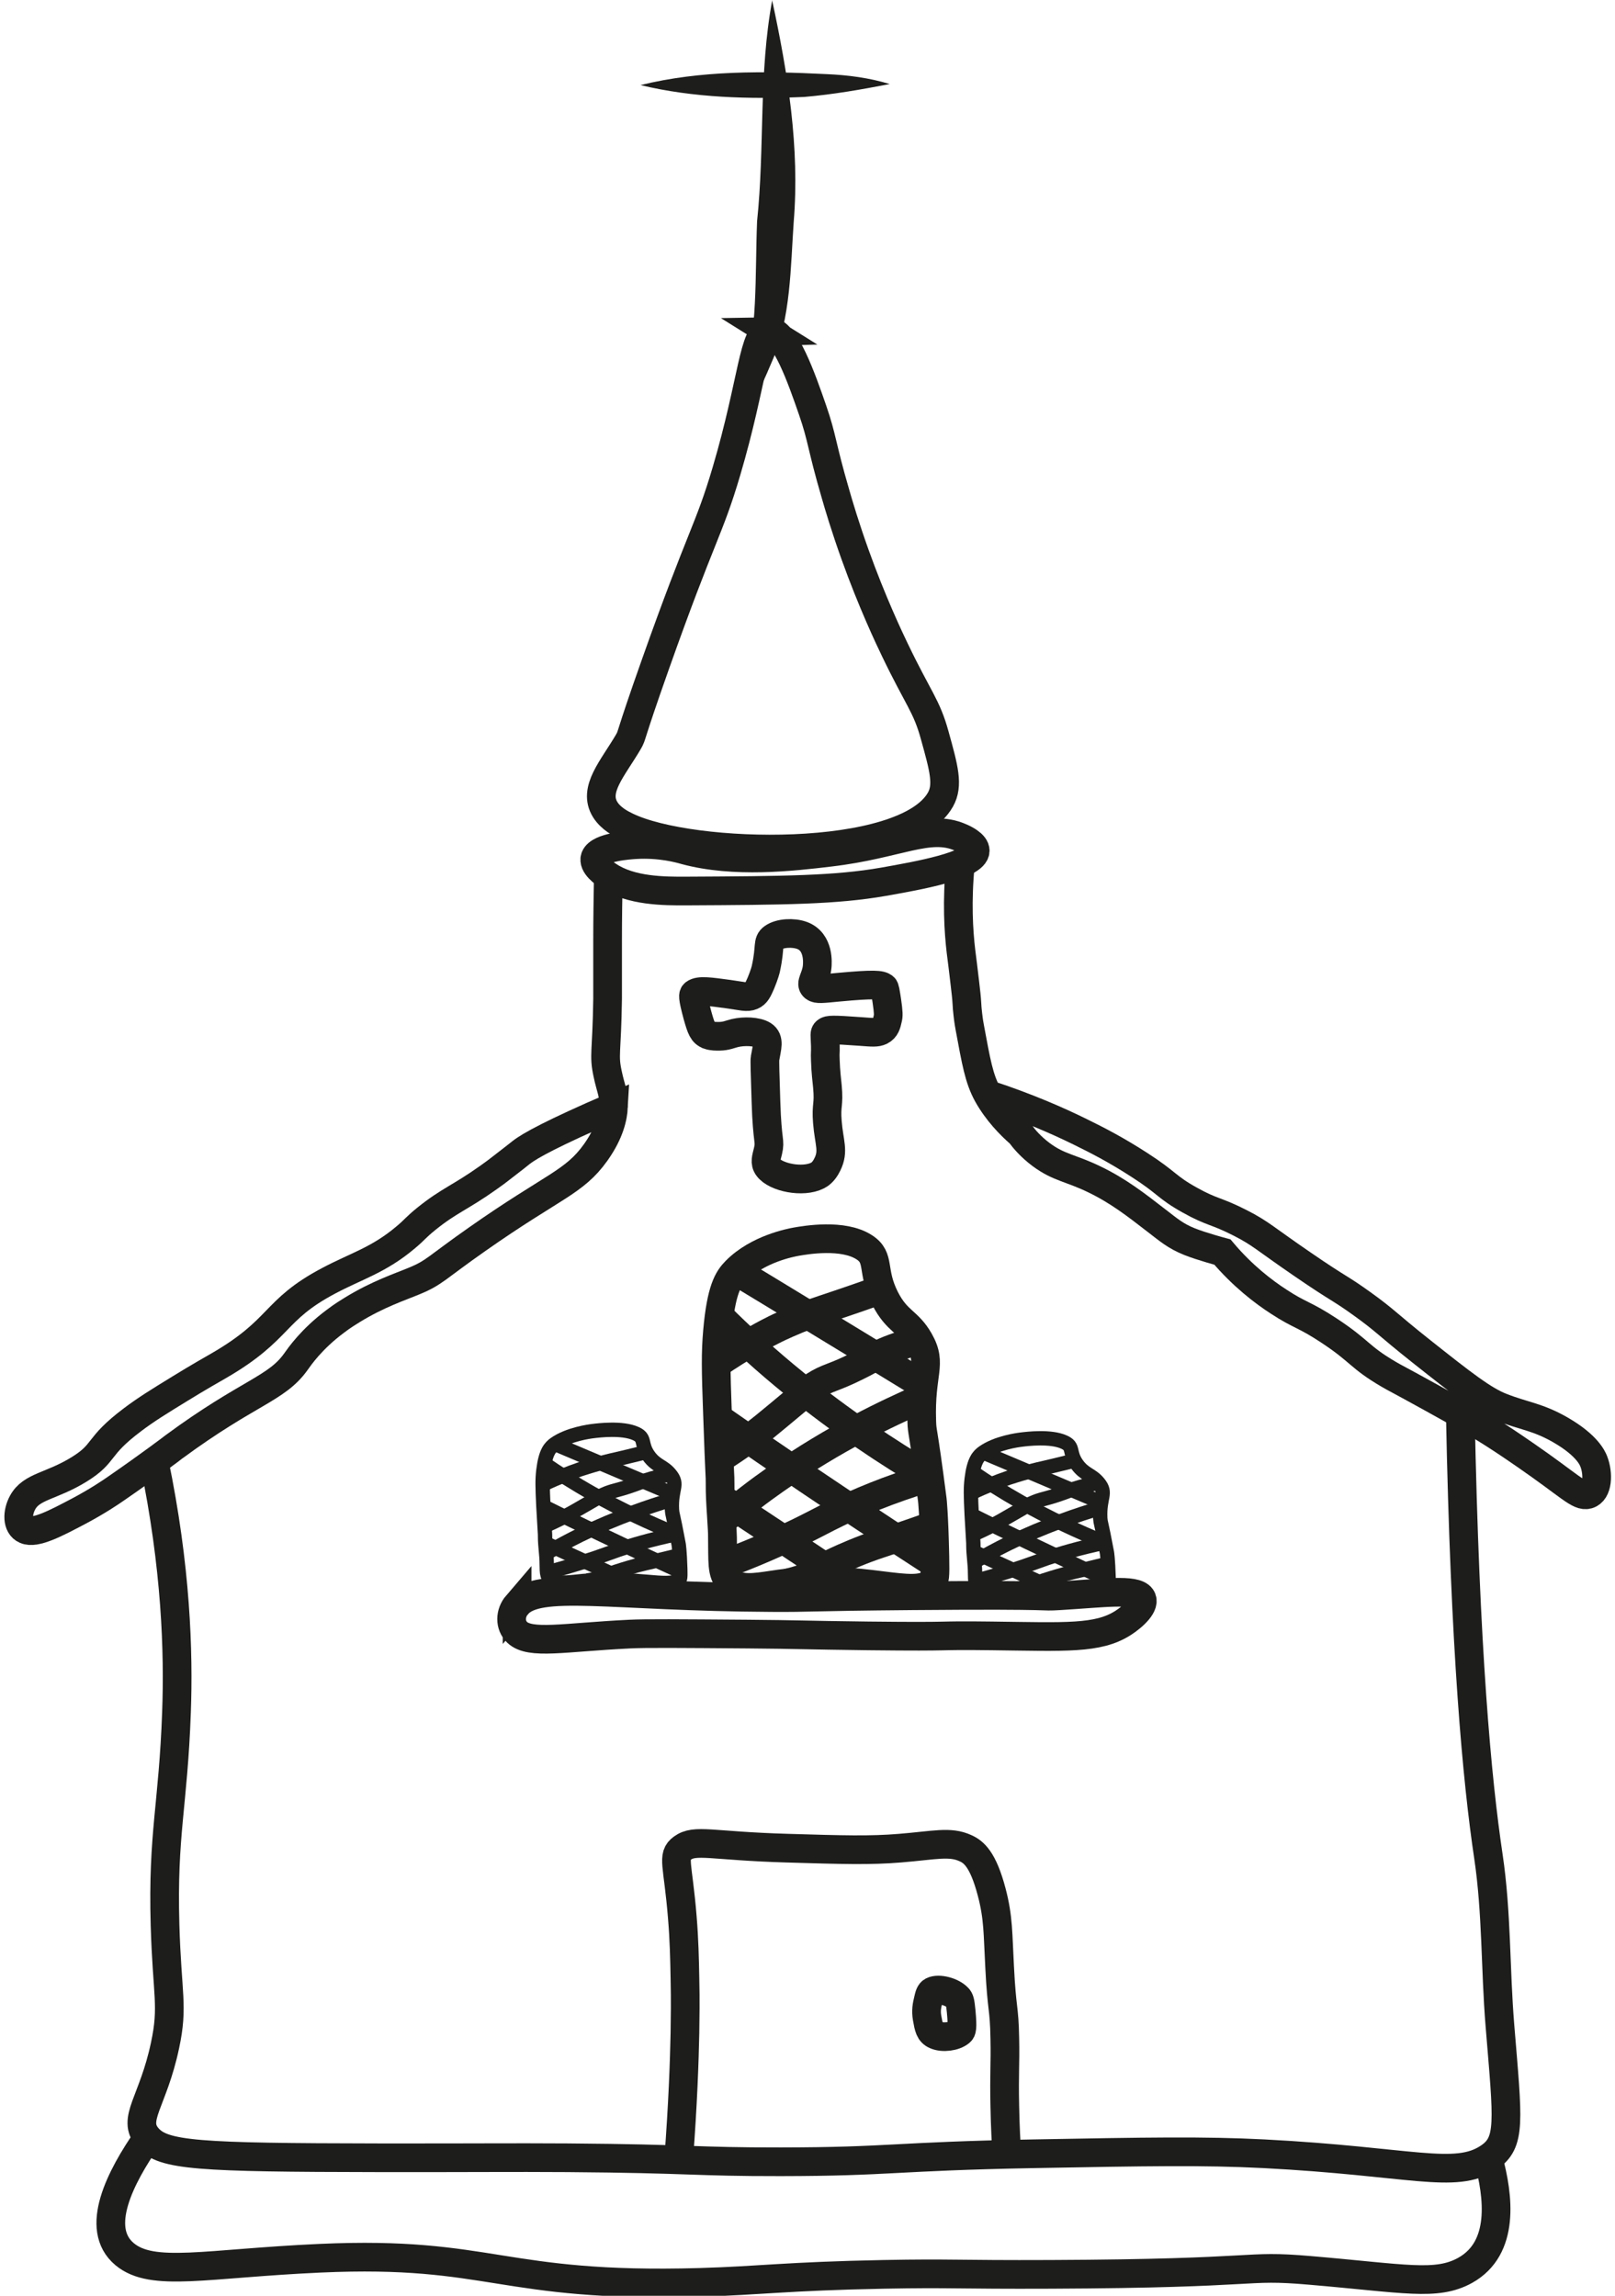 <?xml version="1.0" encoding="UTF-8"?> <svg xmlns="http://www.w3.org/2000/svg" width="64" height="91" viewBox="0 0 64 91" fill="none"><g clip-path="url(#clip0_465_1933)"><path d="M30.486 13.137C29.855 13.153 29.848 15.082 28.792 18.665C28.088 21.05 27.809 21.142 25.962 26.362C24.906 29.346 25.075 29.1 24.906 29.397C24.283 30.461 23.491 31.295 23.982 32.089C24.209 32.452 24.605 32.652 24.825 32.759C27.392 34.013 35.853 34.197 37.268 31.695C37.59 31.121 37.407 30.461 37.04 29.141C36.718 27.969 36.395 27.703 35.464 25.763C35.251 25.323 34.555 23.854 33.888 21.991C33.499 20.906 33.235 20.021 33.103 19.555C32.553 17.672 32.59 17.375 32.201 16.254C31.769 15.005 31.109 13.117 30.478 13.132L30.486 13.137Z" stroke="#1D1D1B" stroke-width="1.137" stroke-miterlimit="10"></path><path d="M25.17 33.481C24.95 33.496 23.755 33.568 23.587 33.982C23.469 34.289 23.968 34.627 24.1 34.714C24.994 35.318 26.314 35.323 27.194 35.318C31.116 35.298 33.118 35.282 35.017 34.95C36.351 34.714 38.624 34.315 38.646 33.726C38.654 33.455 38.177 33.24 38.052 33.189C36.813 32.647 35.581 33.465 32.883 33.783C31.424 33.957 29.093 34.228 27.142 33.696C26.945 33.639 26.167 33.419 25.17 33.481Z" stroke="#1D1D1B" stroke-width="1.137" stroke-miterlimit="10"></path><path d="M24.107 34.714C24.092 35.569 24.078 36.429 24.078 37.294C24.078 38.066 24.078 38.834 24.078 39.597C24.048 41.736 23.916 41.802 24.078 42.555C24.202 43.159 24.342 43.358 24.312 43.87M24.312 43.87C24.29 44.274 24.166 44.889 23.608 45.677C22.751 46.879 21.93 46.997 18.901 49.126C17.274 50.267 17.222 50.441 16.43 50.769C15.844 51.014 14.986 51.291 13.96 51.92C13.82 52.007 13.571 52.156 13.285 52.376C12.332 53.087 11.863 53.783 11.723 53.978C10.954 55.058 9.847 55.175 6.899 57.345C6.877 57.366 5.924 58.087 4.619 58.988C4.384 59.152 3.871 59.5 3.131 59.894C2.199 60.385 1.408 60.805 1.012 60.631C0.667 60.483 0.682 59.95 0.894 59.561C1.246 58.906 2.023 58.927 3.131 58.246C4.208 57.581 3.798 57.366 5.249 56.276C5.777 55.876 6.298 55.554 7.134 55.042C7.889 54.577 8.409 54.285 8.666 54.136C11.159 52.693 10.807 51.941 13.021 50.769C14.128 50.18 15.008 49.95 16.079 49.044C16.453 48.732 16.445 48.676 16.9 48.307C17.809 47.575 18.227 47.478 19.371 46.664C19.576 46.521 19.723 46.408 19.847 46.311C20.294 45.963 20.624 45.712 20.661 45.677C20.991 45.416 21.907 44.909 24.312 43.87Z" stroke="#1D1D1B" stroke-width="1.137" stroke-miterlimit="10"></path><path d="M38.06 34.228C37.913 35.733 37.987 36.9 38.082 37.708C38.126 38.066 38.177 38.44 38.236 38.967C38.28 39.346 38.302 39.53 38.316 39.76C38.324 39.909 38.331 40.021 38.353 40.2C38.361 40.272 38.383 40.477 38.434 40.748C38.683 42.084 38.793 42.749 39.138 43.379C39.526 44.075 40.039 44.592 40.435 44.94C40.589 45.15 40.846 45.456 41.257 45.764C41.968 46.291 42.408 46.281 43.376 46.751C44.299 47.197 44.989 47.729 45.846 48.394C46.301 48.742 46.58 48.993 47.144 49.218C47.635 49.413 48.442 49.628 48.442 49.628C49.241 50.574 50.069 51.204 50.678 51.598C51.521 52.151 51.682 52.089 52.68 52.749C53.926 53.573 53.853 53.783 55.033 54.474C55.319 54.643 55.297 54.612 56.742 55.411C57.343 55.743 57.636 55.907 57.863 56.035C59.022 56.69 59.88 57.284 60.452 57.678C62.204 58.886 62.57 59.336 62.922 59.239C63.326 59.126 63.348 58.41 63.157 57.923C63.098 57.775 62.878 57.284 61.859 56.69C60.943 56.158 60.393 56.132 59.506 55.784C58.787 55.508 57.959 54.858 56.331 53.568C54.901 52.432 54.931 52.366 53.977 51.68C53.061 51.02 53.098 51.132 51.624 50.119C50.099 49.075 49.974 48.896 49.153 48.476C48.185 47.98 48.039 48.067 47.151 47.57C46.213 47.048 46.286 46.905 45.15 46.173C44.255 45.595 43.537 45.221 42.796 44.858C41.902 44.418 40.685 43.885 39.145 43.379" stroke="#1D1D1B" stroke-width="1.137" stroke-miterlimit="10"></path><path d="M30.596 0C31.226 2.917 31.695 5.855 31.453 8.803C31.329 10.553 31.343 12.631 30.596 14.32C30.493 14.56 30.302 15.021 30.178 15.256L30.148 15.323L30.141 15.338V15.343C30.229 15.016 29.547 14.939 29.437 15.226C29.774 14.54 30.097 13.828 30.493 13.137C30.42 13.89 30.288 14.622 30.134 15.369C30.031 15.635 29.415 15.625 29.422 15.277C30.046 13.127 29.914 10.947 30.002 8.767C30.31 5.834 30.06 2.912 30.603 0L30.596 0Z" fill="#1D1D1B"></path><path d="M25.383 3.373C27.773 2.784 30.273 2.815 32.751 2.938C33.594 2.973 34.459 3.086 35.259 3.332C34.078 3.557 33.044 3.741 31.871 3.843C29.679 3.936 27.487 3.879 25.383 3.373Z" fill="#1D1D1B"></path><path d="M28.088 41.03C28.235 41.081 28.396 41.076 28.506 41.076C28.785 41.071 28.931 40.994 29.122 40.948C29.489 40.861 30.002 40.881 30.236 41.03C30.508 41.204 30.39 41.521 30.317 41.951C30.302 42.017 30.317 42.57 30.354 43.675C30.405 45.334 30.537 45.18 30.434 45.625C30.368 45.902 30.295 46.076 30.434 46.265C30.735 46.675 31.813 46.889 32.392 46.598C32.473 46.557 32.641 46.46 32.788 46.153C33.052 45.62 32.854 45.303 32.788 44.479C32.729 43.778 32.861 43.824 32.788 43.056C32.766 42.821 32.722 42.504 32.707 42.028C32.693 41.659 32.715 41.787 32.707 41.444C32.693 41.014 32.663 40.953 32.744 40.886C32.832 40.815 32.979 40.804 34.1 40.886C34.577 40.922 34.738 40.938 34.9 40.861C35.09 40.764 35.134 40.59 35.178 40.385C35.208 40.267 35.215 40.154 35.142 39.658C35.09 39.331 35.068 39.162 35.024 39.131C34.9 39.034 34.665 38.998 33.228 39.131C32.583 39.192 32.385 39.223 32.267 39.131C32.084 38.983 32.348 38.757 32.385 38.297C32.392 38.194 32.473 37.334 31.784 37.079C31.439 36.951 30.904 36.976 30.632 37.171C30.398 37.34 30.544 37.503 30.354 38.379C30.354 38.399 30.288 38.645 30.156 38.962C30.031 39.249 29.965 39.392 29.797 39.464C29.599 39.551 29.408 39.479 28.88 39.407C28.125 39.305 27.707 39.243 27.524 39.382C27.465 39.428 27.436 39.484 27.641 40.247C27.788 40.769 27.854 40.948 28.081 41.025L28.088 41.03Z" stroke="#1D1D1B" stroke-width="1.137" stroke-miterlimit="10"></path><path d="M6.107 57.923C6.98 62.115 7.082 65.503 6.994 67.867C6.862 71.578 6.437 72.678 6.54 76.302C6.62 79.07 6.877 79.505 6.54 81.076C6.063 83.334 5.205 83.994 5.858 84.736C6.474 85.437 7.823 85.519 14.979 85.529C19.041 85.534 20.074 85.514 22.501 85.529C27.45 85.565 27.48 85.693 30.94 85.688C35.31 85.683 35.391 85.473 40.97 85.37C45.457 85.288 47.701 85.248 50.091 85.37C55.913 85.672 57.665 86.399 58.985 85.529C59.894 84.93 59.754 84.127 59.439 80.278C59.256 78.052 59.315 75.81 58.985 73.594C58.537 70.6 58.053 65.457 57.87 56.025" stroke="#1D1D1B" stroke-width="1.137" stroke-miterlimit="10"></path><path d="M5.851 84.736C4.765 86.297 3.717 88.334 4.941 89.352C6.048 90.273 8.145 89.716 12.691 89.511C19.51 89.204 19.825 90.693 27.736 90.468C30.192 90.396 31.109 90.227 35.031 90.15C37.722 90.099 37.861 90.166 41.645 90.15C50.194 90.115 49.204 89.761 51.902 89.992C55.685 90.314 56.924 90.621 58.061 89.992C59.637 89.112 59.395 87.075 58.97 85.534" stroke="#1D1D1B" stroke-width="1.137" stroke-miterlimit="10"></path><path d="M26.893 85.616C27.062 83.395 27.121 81.696 27.143 80.58C27.15 79.981 27.165 79.311 27.143 78.405C27.128 77.612 27.113 76.906 27.04 76.01C26.871 73.886 26.615 73.564 27.04 73.257C27.553 72.883 28.176 73.17 31.197 73.257C33.397 73.323 34.496 73.354 35.662 73.257C37.048 73.144 37.642 72.975 38.258 73.257C38.58 73.4 38.954 73.686 39.299 74.997C39.57 76.025 39.541 76.639 39.614 77.97C39.702 79.731 39.797 79.526 39.819 80.8C39.841 81.834 39.79 82.172 39.819 83.482C39.834 84.301 39.871 84.966 39.9 85.396" stroke="#1D1D1B" stroke-width="1.137" stroke-miterlimit="10"></path><path d="M20.492 63.609C20.206 63.942 20.199 64.418 20.492 64.7C21.013 65.196 22.325 64.899 24.957 64.771C25.566 64.74 26.922 64.751 29.635 64.771C31.695 64.787 31.769 64.812 34.416 64.843C38.199 64.884 36.813 64.812 39.299 64.843C42.253 64.879 43.5 64.966 44.497 64.336C44.922 64.065 45.421 63.594 45.223 63.323C44.974 62.97 43.712 63.149 42.004 63.251C41.058 63.307 42.334 63.2 36.183 63.251C31.857 63.287 32.231 63.333 30.574 63.323C24.158 63.292 21.321 62.637 20.492 63.614V63.609Z" stroke="#1D1D1B" stroke-width="1.137" stroke-miterlimit="10"></path><path d="M28.638 61.26C28.638 60.436 28.528 59.617 28.536 58.794C28.536 58.394 28.528 58.794 28.433 56.04C28.367 54.244 28.36 53.635 28.433 52.775C28.58 51.106 28.858 50.687 29.159 50.38C30.024 49.499 31.351 49.254 31.549 49.218C31.93 49.151 33.411 48.896 34.247 49.438C34.907 49.863 34.511 50.354 35.076 51.47C35.552 52.401 35.978 52.355 36.425 53.138C36.967 54.09 36.462 54.382 36.528 56.332C36.542 56.833 36.564 56.48 36.946 59.449C36.946 59.449 37.011 59.996 37.048 61.695C37.063 62.54 37.048 62.617 36.946 62.709C36.22 63.41 34.203 62.34 30.919 62.78C30.163 62.883 29.511 63.041 29.049 62.78C28.616 62.535 28.638 62.089 28.631 61.255L28.638 61.26Z" stroke="#1D1D1B" stroke-width="1.137" stroke-miterlimit="10"></path><path d="M28.382 54.075C28.895 53.722 29.349 53.445 29.694 53.241C30.002 53.062 30.302 52.888 30.728 52.678C30.874 52.606 31.366 52.371 32.077 52.099C32.517 51.936 32.671 51.895 33.404 51.644C33.756 51.526 34.284 51.342 34.929 51.112" stroke="#1D1D1B" stroke-width="1.137" stroke-miterlimit="10"></path><path d="M28.462 57.852C29.298 57.325 29.899 56.874 30.295 56.552C30.53 56.362 31.102 55.887 31.358 55.672C32.121 55.032 32.136 55.022 32.253 54.945C32.818 54.581 32.986 54.643 33.976 54.147C34.651 53.814 34.702 53.722 35.222 53.512C35.714 53.317 36.146 53.2 36.44 53.133" stroke="#1D1D1B" stroke-width="1.137" stroke-miterlimit="10"></path><path d="M28.602 60.293C29.379 59.628 30.112 59.075 30.728 58.645C31.916 57.811 33.06 57.141 34.049 56.613C34.995 56.112 35.853 55.718 36.542 55.416" stroke="#1D1D1B" stroke-width="1.137" stroke-miterlimit="10"></path><path d="M28.653 62.013C29.364 61.752 30.434 61.327 31.688 60.718C32.355 60.39 32.627 60.232 33.155 59.976C33.961 59.582 35.171 59.054 36.835 58.553" stroke="#1D1D1B" stroke-width="1.137" stroke-miterlimit="10"></path><path d="M33.587 62.709C32.444 61.946 31.292 61.189 30.149 60.426C29.613 60.073 29.085 59.72 28.55 59.367" stroke="#1D1D1B" stroke-width="1.137" stroke-miterlimit="10"></path><path d="M31.175 62.75C31.366 62.709 31.637 62.642 31.938 62.524C32.4 62.345 32.524 62.181 32.971 61.961C33.118 61.89 33.609 61.654 34.32 61.383C34.76 61.219 34.914 61.178 35.648 60.928C35.999 60.81 36.527 60.626 37.172 60.395" stroke="#1D1D1B" stroke-width="1.137" stroke-miterlimit="10"></path><path d="M36.835 58.548C35.164 57.565 33.345 56.352 31.527 54.878C30.369 53.942 29.364 53.021 28.499 52.156" stroke="#1D1D1B" stroke-width="1.137" stroke-miterlimit="10"></path><path d="M37.172 62.064C34.892 60.59 32.605 59.065 30.31 57.489C29.694 57.064 29.078 56.639 28.47 56.214" stroke="#1D1D1B" stroke-width="1.137" stroke-miterlimit="10"></path><path d="M36.593 54.909C35.002 53.932 33.404 52.959 31.798 51.982C30.918 51.444 30.038 50.912 29.159 50.38" stroke="#1D1D1B" stroke-width="1.137" stroke-miterlimit="10"></path><path d="M21.666 61.997C21.666 61.639 21.6 61.276 21.6 60.917C21.6 60.743 21.6 60.917 21.534 59.71C21.497 58.927 21.49 58.655 21.534 58.282C21.622 57.55 21.805 57.366 21.988 57.233C22.531 56.849 23.367 56.741 23.491 56.726C23.733 56.695 24.664 56.583 25.192 56.823C25.61 57.008 25.361 57.222 25.713 57.714C26.014 58.123 26.285 58.103 26.563 58.446C26.908 58.865 26.585 58.988 26.629 59.843C26.644 60.063 26.651 59.909 26.893 61.209C26.893 61.209 26.937 61.45 26.959 62.192C26.967 62.56 26.959 62.596 26.893 62.637C26.439 62.944 25.17 62.478 23.103 62.668C22.626 62.714 22.216 62.78 21.93 62.668C21.658 62.56 21.673 62.366 21.666 62.002V61.997Z" stroke="#1D1D1B" stroke-width="0.569" stroke-miterlimit="10"></path><path d="M21.504 58.85C21.827 58.696 22.113 58.574 22.333 58.486C22.531 58.405 22.714 58.333 22.985 58.241C23.081 58.21 23.388 58.108 23.836 57.985C24.107 57.913 24.21 57.893 24.672 57.785C24.892 57.734 25.221 57.652 25.632 57.55" stroke="#1D1D1B" stroke-width="0.569" stroke-miterlimit="10"></path><path d="M21.555 60.503C22.083 60.273 22.457 60.073 22.706 59.935C22.853 59.853 23.212 59.643 23.374 59.551C23.858 59.27 23.865 59.264 23.938 59.234C24.29 59.075 24.4 59.101 25.023 58.886C25.449 58.742 25.478 58.701 25.808 58.609C26.116 58.522 26.387 58.471 26.57 58.446" stroke="#1D1D1B" stroke-width="0.569" stroke-miterlimit="10"></path><path d="M21.643 61.573C22.134 61.281 22.596 61.04 22.978 60.851C23.726 60.488 24.444 60.191 25.067 59.961C25.661 59.74 26.204 59.566 26.636 59.438" stroke="#1D1D1B" stroke-width="0.569" stroke-miterlimit="10"></path><path d="M21.68 62.325C22.127 62.212 22.802 62.023 23.587 61.757C24.004 61.614 24.173 61.547 24.51 61.429C25.016 61.255 25.779 61.025 26.827 60.805" stroke="#1D1D1B" stroke-width="0.569" stroke-miterlimit="10"></path><path d="M24.782 62.632C24.063 62.299 23.337 61.967 22.619 61.634C22.282 61.48 21.951 61.327 21.614 61.168" stroke="#1D1D1B" stroke-width="0.569" stroke-miterlimit="10"></path><path d="M23.264 62.647C23.381 62.632 23.55 62.601 23.741 62.55C24.026 62.473 24.107 62.402 24.393 62.304C24.488 62.274 24.796 62.171 25.244 62.048C25.515 61.977 25.617 61.956 26.079 61.849C26.299 61.798 26.629 61.716 27.04 61.614" stroke="#1D1D1B" stroke-width="0.569" stroke-miterlimit="10"></path><path d="M26.82 60.81C25.771 60.38 24.62 59.848 23.477 59.203C22.751 58.794 22.12 58.389 21.57 58.011" stroke="#1D1D1B" stroke-width="0.569" stroke-miterlimit="10"></path><path d="M26.967 62.294C25.544 61.644 24.115 60.969 22.685 60.273C22.296 60.083 21.915 59.899 21.541 59.71" stroke="#1D1D1B" stroke-width="0.569" stroke-miterlimit="10"></path><path d="M26.666 59.218C25.662 58.794 24.657 58.364 23.653 57.939C23.095 57.703 22.546 57.468 21.996 57.238" stroke="#1D1D1B" stroke-width="0.569" stroke-miterlimit="10"></path><path d="M38.639 62.335C38.639 61.977 38.573 61.614 38.573 61.255C38.573 61.081 38.573 61.255 38.507 60.047C38.47 59.264 38.463 58.993 38.507 58.62C38.595 57.888 38.778 57.703 38.961 57.571C39.504 57.187 40.34 57.079 40.465 57.064C40.706 57.033 41.638 56.92 42.166 57.161C42.583 57.345 42.334 57.56 42.686 58.051C42.987 58.461 43.258 58.441 43.536 58.783C43.881 59.203 43.559 59.326 43.602 60.181C43.617 60.401 43.624 60.247 43.867 61.547C43.867 61.547 43.91 61.788 43.932 62.53C43.94 62.898 43.932 62.934 43.867 62.975C43.412 63.282 42.144 62.816 40.076 63.006C39.599 63.052 39.189 63.118 38.903 63.006C38.632 62.898 38.646 62.704 38.639 62.34V62.335Z" stroke="#1D1D1B" stroke-width="0.569" stroke-miterlimit="10"></path><path d="M38.477 59.188C38.8 59.034 39.086 58.911 39.306 58.824C39.504 58.742 39.687 58.671 39.958 58.579C40.054 58.548 40.362 58.446 40.809 58.323C41.08 58.251 41.183 58.231 41.645 58.123C41.865 58.072 42.195 57.99 42.605 57.888" stroke="#1D1D1B" stroke-width="0.569" stroke-miterlimit="10"></path><path d="M38.529 60.841C39.057 60.611 39.431 60.411 39.68 60.273C39.827 60.191 40.186 59.981 40.347 59.889C40.831 59.607 40.839 59.602 40.912 59.572C41.264 59.413 41.374 59.438 41.997 59.224C42.422 59.08 42.452 59.039 42.782 58.947C43.09 58.86 43.361 58.809 43.544 58.783" stroke="#1D1D1B" stroke-width="0.569" stroke-miterlimit="10"></path><path d="M38.61 61.91C39.101 61.619 39.563 61.378 39.944 61.189C40.692 60.825 41.41 60.529 42.034 60.298C42.627 60.078 43.17 59.904 43.603 59.776" stroke="#1D1D1B" stroke-width="0.569" stroke-miterlimit="10"></path><path d="M38.646 62.663C39.093 62.55 39.768 62.361 40.552 62.095C40.97 61.951 41.139 61.885 41.476 61.767C41.982 61.593 42.745 61.363 43.793 61.143" stroke="#1D1D1B" stroke-width="0.569" stroke-miterlimit="10"></path><path d="M41.748 62.97C41.029 62.637 40.303 62.304 39.584 61.972C39.247 61.818 38.917 61.665 38.58 61.506" stroke="#1D1D1B" stroke-width="0.569" stroke-miterlimit="10"></path><path d="M40.23 62.99C40.347 62.975 40.516 62.944 40.706 62.893C40.992 62.816 41.073 62.745 41.359 62.647C41.454 62.617 41.762 62.514 42.209 62.391C42.481 62.32 42.583 62.299 43.045 62.192C43.265 62.141 43.595 62.059 44.006 61.956" stroke="#1D1D1B" stroke-width="0.569" stroke-miterlimit="10"></path><path d="M43.793 61.148C42.744 60.718 41.593 60.186 40.45 59.541C39.724 59.131 39.093 58.727 38.543 58.348" stroke="#1D1D1B" stroke-width="0.569" stroke-miterlimit="10"></path><path d="M43.933 62.632C42.51 61.982 41.081 61.306 39.651 60.61C39.262 60.421 38.881 60.237 38.507 60.047" stroke="#1D1D1B" stroke-width="0.569" stroke-miterlimit="10"></path><path d="M43.639 59.556C42.634 59.131 41.63 58.702 40.626 58.277C40.068 58.041 39.518 57.806 38.968 57.576" stroke="#1D1D1B" stroke-width="0.569" stroke-miterlimit="10"></path><path d="M36.784 79.28C36.733 79.49 36.689 79.695 36.74 79.987C36.806 80.365 36.843 80.56 37.077 80.662C37.363 80.79 37.832 80.724 38.045 80.544C38.111 80.488 38.155 80.421 38.089 79.72C38.052 79.321 38.023 79.26 37.964 79.193C37.737 78.942 37.194 78.804 36.953 78.927C36.857 78.978 36.828 79.081 36.784 79.28Z" stroke="#1D1D1B" stroke-width="1.137" stroke-miterlimit="10"></path></g><defs><clipPath id="clip0_465_1933"><rect width="64" height="91" fill="white"></rect></clipPath></defs></svg> 
